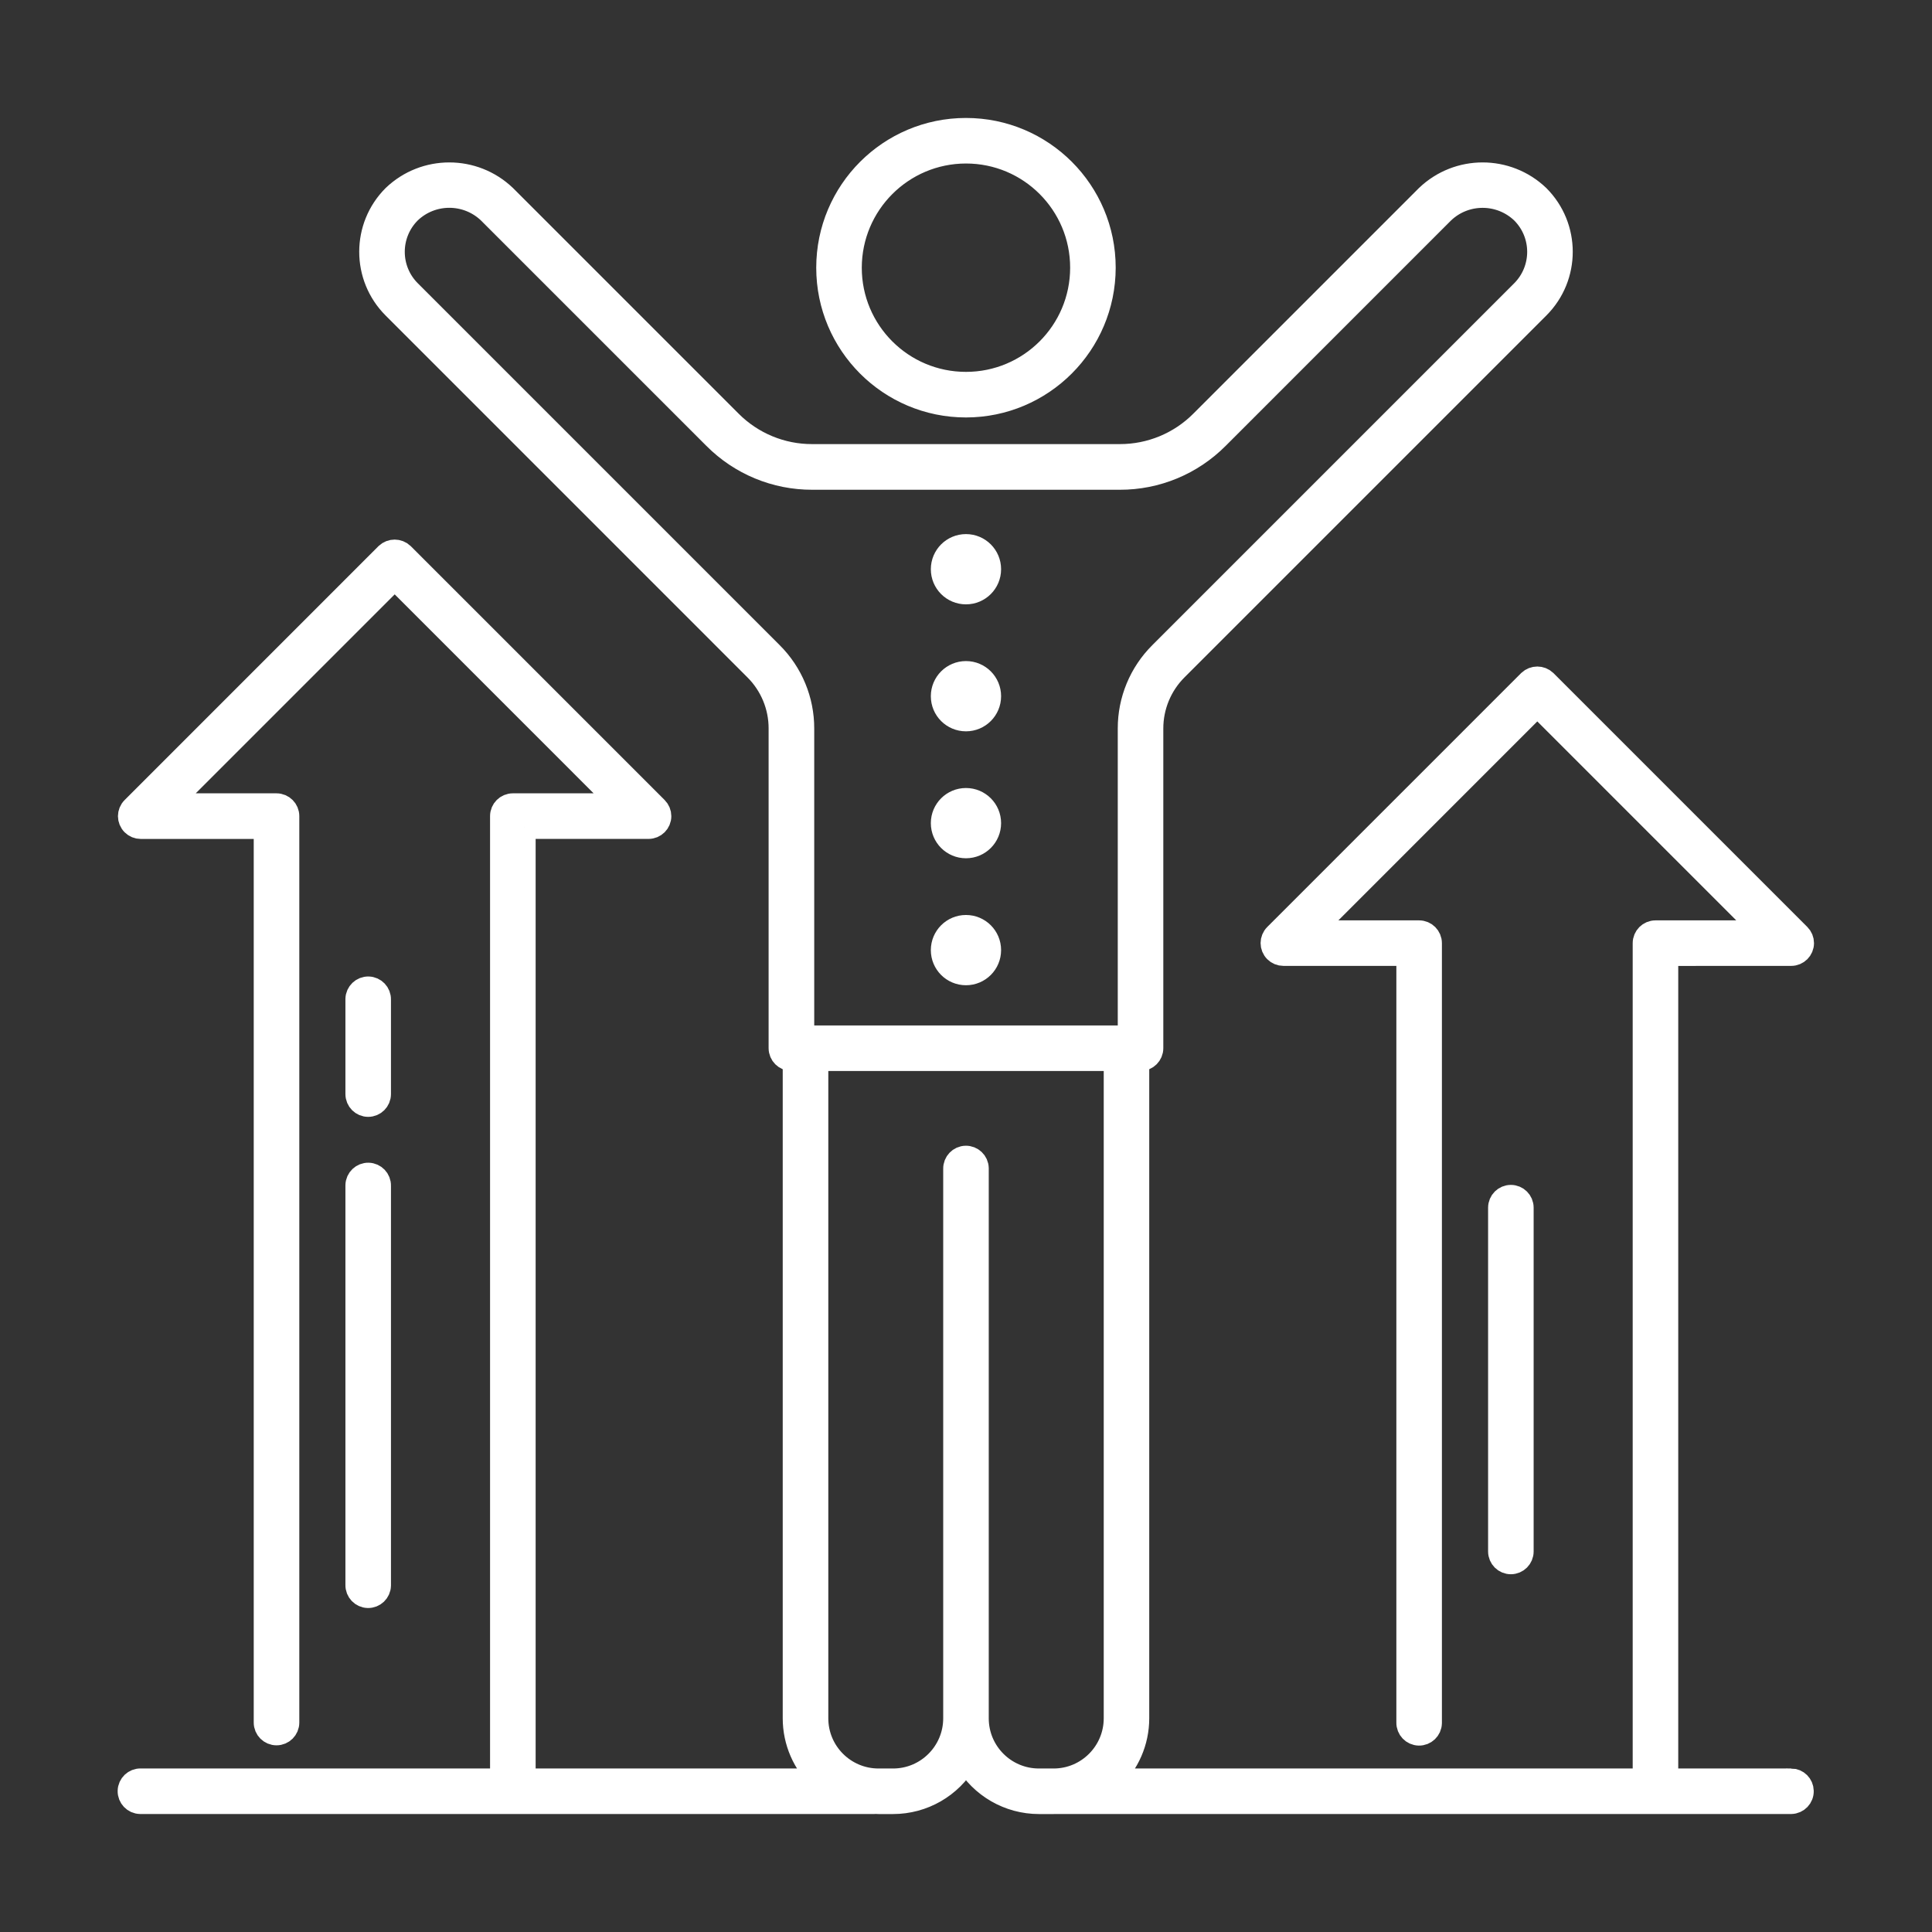 <?xml version="1.0" encoding="UTF-8"?>
<svg id="Layer_1" xmlns="http://www.w3.org/2000/svg" version="1.1" viewBox="0 0 512 512">
  <rect x="0" y="0" width="512" height="512" fill="#333333" stroke="none"/>
  <!-- Generator: Adobe Illustrator 29.4.0, SVG Export Plug-In . SVG Version: 2.1.0 Build 152)  -->
  <defs>
    <style>
      .st0 {
        fill: #fff;
        stroke: #fff;
        stroke-miterlimit: 10;
        stroke-width: 6px;
      }
    </style>
  </defs>
  <g id="Layer_2">
    <g id="_1">
      <path id="growth" class="st0" d="M210.43,277.78v3.03h-.7c-1.67,0-3.04-1.35-3.04-3.03h0v-84.7c.02-5.89-2.33-11.55-6.5-15.7l-95.88-95.89c-8.15-8.15-8.15-21.38,0-29.53,8.26-7.89,21.26-7.89,29.53,0l59.77,59.77c5.73,5.76,13.53,8.99,21.65,8.96h81.48c8.12.02,15.91-3.2,21.64-8.96l59.77-59.77c8.26-7.89,21.26-7.89,29.53,0,8.15,8.15,8.16,21.37,0,29.53h0l-95.89,95.89c-4.17,4.16-6.51,9.81-6.5,15.7v84.7c0,1.67-1.36,3.03-3.03,3.03h-.71v-3.03c0-1.68-1.36-3.04-3.03-3.04h.7v-81.66c-.02-7.5,2.96-14.7,8.28-19.99l95.88-95.88c5.78-5.78,5.79-15.15,0-20.93h0c-5.86-5.6-15.09-5.6-20.94,0l-59.76,59.77c-6.86,6.9-16.21,10.77-25.93,10.74h-81.48c-9.74.03-19.07-3.84-25.94-10.74l-59.78-59.78c-5.86-5.6-15.09-5.6-20.94,0-5.78,5.78-5.79,15.15,0,20.93h0l95.89,95.89c5.32,5.29,8.3,12.49,8.28,19.99v81.66h.7c-1.68,0-3.04,1.35-3.04,3.03h0ZM255.99,107.63c-20.26,0-36.68-16.42-36.68-36.68s16.42-36.69,36.68-36.69,36.68,16.42,36.68,36.68c-.03,20.25-16.43,36.67-36.68,36.69h0ZM225.38,70.94c0,16.91,13.7,30.61,30.61,30.61s30.61-13.7,30.61-30.61-13.7-30.61-30.61-30.61h0c-16.9.02-30.58,13.71-30.61,30.61ZM255.99,178.19c-3.48,0-6.31,2.82-6.31,6.31s2.82,6.31,6.31,6.31,6.31-2.82,6.31-6.31h0c0-3.49-2.82-6.31-6.31-6.31h0ZM255.99,144.54c-3.48,0-6.31,2.82-6.31,6.31s2.82,6.31,6.31,6.31,6.31-2.82,6.31-6.31-2.82-6.31-6.31-6.31h0ZM255.99,211.83c-3.48,0-6.31,2.82-6.31,6.31s2.82,6.31,6.31,6.31,6.31-2.82,6.31-6.31-2.82-6.31-6.31-6.31h0ZM255.99,245.48c-3.48,0-6.31,2.82-6.31,6.31s2.82,6.31,6.31,6.31,6.31-2.82,6.31-6.31-2.82-6.31-6.31-6.31h0ZM279.94,477.71c-.24,0-.49.03-.74.03h-3.87c-7.96,0-15.32-4.24-19.33-11.12-4,6.89-11.36,11.12-19.33,11.12h-3.87c-.25,0-.49-.03-.74-.03,1.66-.2,2.85-1.71,2.65-3.37-.18-1.53-1.48-2.68-3.02-2.68h-14.17c-4.52-4.21-7.09-10.12-7.09-16.29v-177.58c0-1.68,1.36-3.04,3.04-3.04h85.05c1.68,0,3.04,1.36,3.04,3.03h0v177.59c0,6.18-2.57,12.07-7.09,16.29h-14.17c-1.67,0-3.03,1.34-3.04,3.01,0,1.54,1.14,2.84,2.68,3.02h0ZM275.34,471.67h3.87c8.99,0,16.28-7.3,16.29-16.29v-174.55h-78.99v174.55c0,8.99,7.3,16.28,16.29,16.29h3.87c8.99,0,16.28-7.3,16.29-16.29v-145.64c-.04-1.68,1.29-3.07,2.96-3.11,1.68-.04,3.07,1.29,3.11,2.96v145.79c0,8.99,7.29,16.28,16.28,16.29h0ZM138.93,219.32h32.94c1.68,0,3.04-1.36,3.04-3.03,0-.81-.32-1.58-.89-2.15l-67.29-67.29c-1.2-1.14-3.09-1.14-4.3,0l-67.28,67.29c-1.19,1.19-1.19,3.11,0,4.3.57.57,1.34.89,2.15.89h32.94v237.16c0,1.68,1.36,3.04,3.04,3.04s3.04-1.36,3.04-3.04h0v-240.21c0-1.68-1.36-3.04-3.04-3.04h-28.65l59.97-59.97,59.96,59.97h-28.65c-1.68,0-3.04,1.36-3.04,3.03h0v255.38h6.08s0-252.33,0-252.33ZM441.75,252.97h32.94c1.68,0,3.04-1.36,3.04-3.04,0-.81-.32-1.58-.89-2.15l-67.29-67.29c-1.2-1.14-3.09-1.14-4.3,0l-67.29,67.29c-1.19,1.19-1.19,3.11,0,4.3.57.57,1.34.89,2.15.89h32.94v203.52c-.04,1.68,1.29,3.07,2.96,3.11,1.68.04,3.07-1.29,3.11-2.96v-206.69c0-1.68-1.36-3.04-3.03-3.04h-28.65l59.96-59.97,59.97,59.97h-28.65c-1.68,0-3.04,1.36-3.04,3.04h0v221.74h6.07v-218.7h.02ZM474.69,471.67h-194.4c-1.67,0-3.03,1.34-3.04,3.01,0,1.54,1.14,2.84,2.68,3.02.12.02.24.03.37.03h194.4c1.68-.04,3.01-1.43,2.96-3.11-.03-1.62-1.34-2.93-2.96-2.96h0ZM234.73,474.7c0-1.68-1.36-3.04-3.04-3.04H37.29c-1.68-.04-3.07,1.29-3.11,2.96-.04,1.68,1.29,3.07,2.96,3.11h194.55c.12,0,.25-.02.37-.03,1.52-.18,2.67-1.47,2.67-3h0ZM94.54,420.03c-.04,1.68,1.29,3.07,2.96,3.11,1.68.04,3.07-1.29,3.11-2.96v-105.94c.04-1.68-1.29-3.07-2.96-3.11-1.68-.04-3.07,1.29-3.11,2.96v105.94ZM97.57,292.98c1.68,0,3.04-1.36,3.04-3.03h0v-25.06c.04-1.68-1.29-3.07-2.96-3.11-1.68-.04-3.07,1.29-3.11,2.96v25.2c0,1.68,1.36,3.04,3.03,3.04h0ZM403.43,411.16v-91.12c0-1.68-1.37-3.04-3.04-3.03-1.67,0-3.03,1.36-3.03,3.03v91.12c0,1.68,1.37,3.04,3.04,3.03,1.67,0,3.03-1.36,3.03-3.03Z"/>
    </g>
  </g>
</svg>